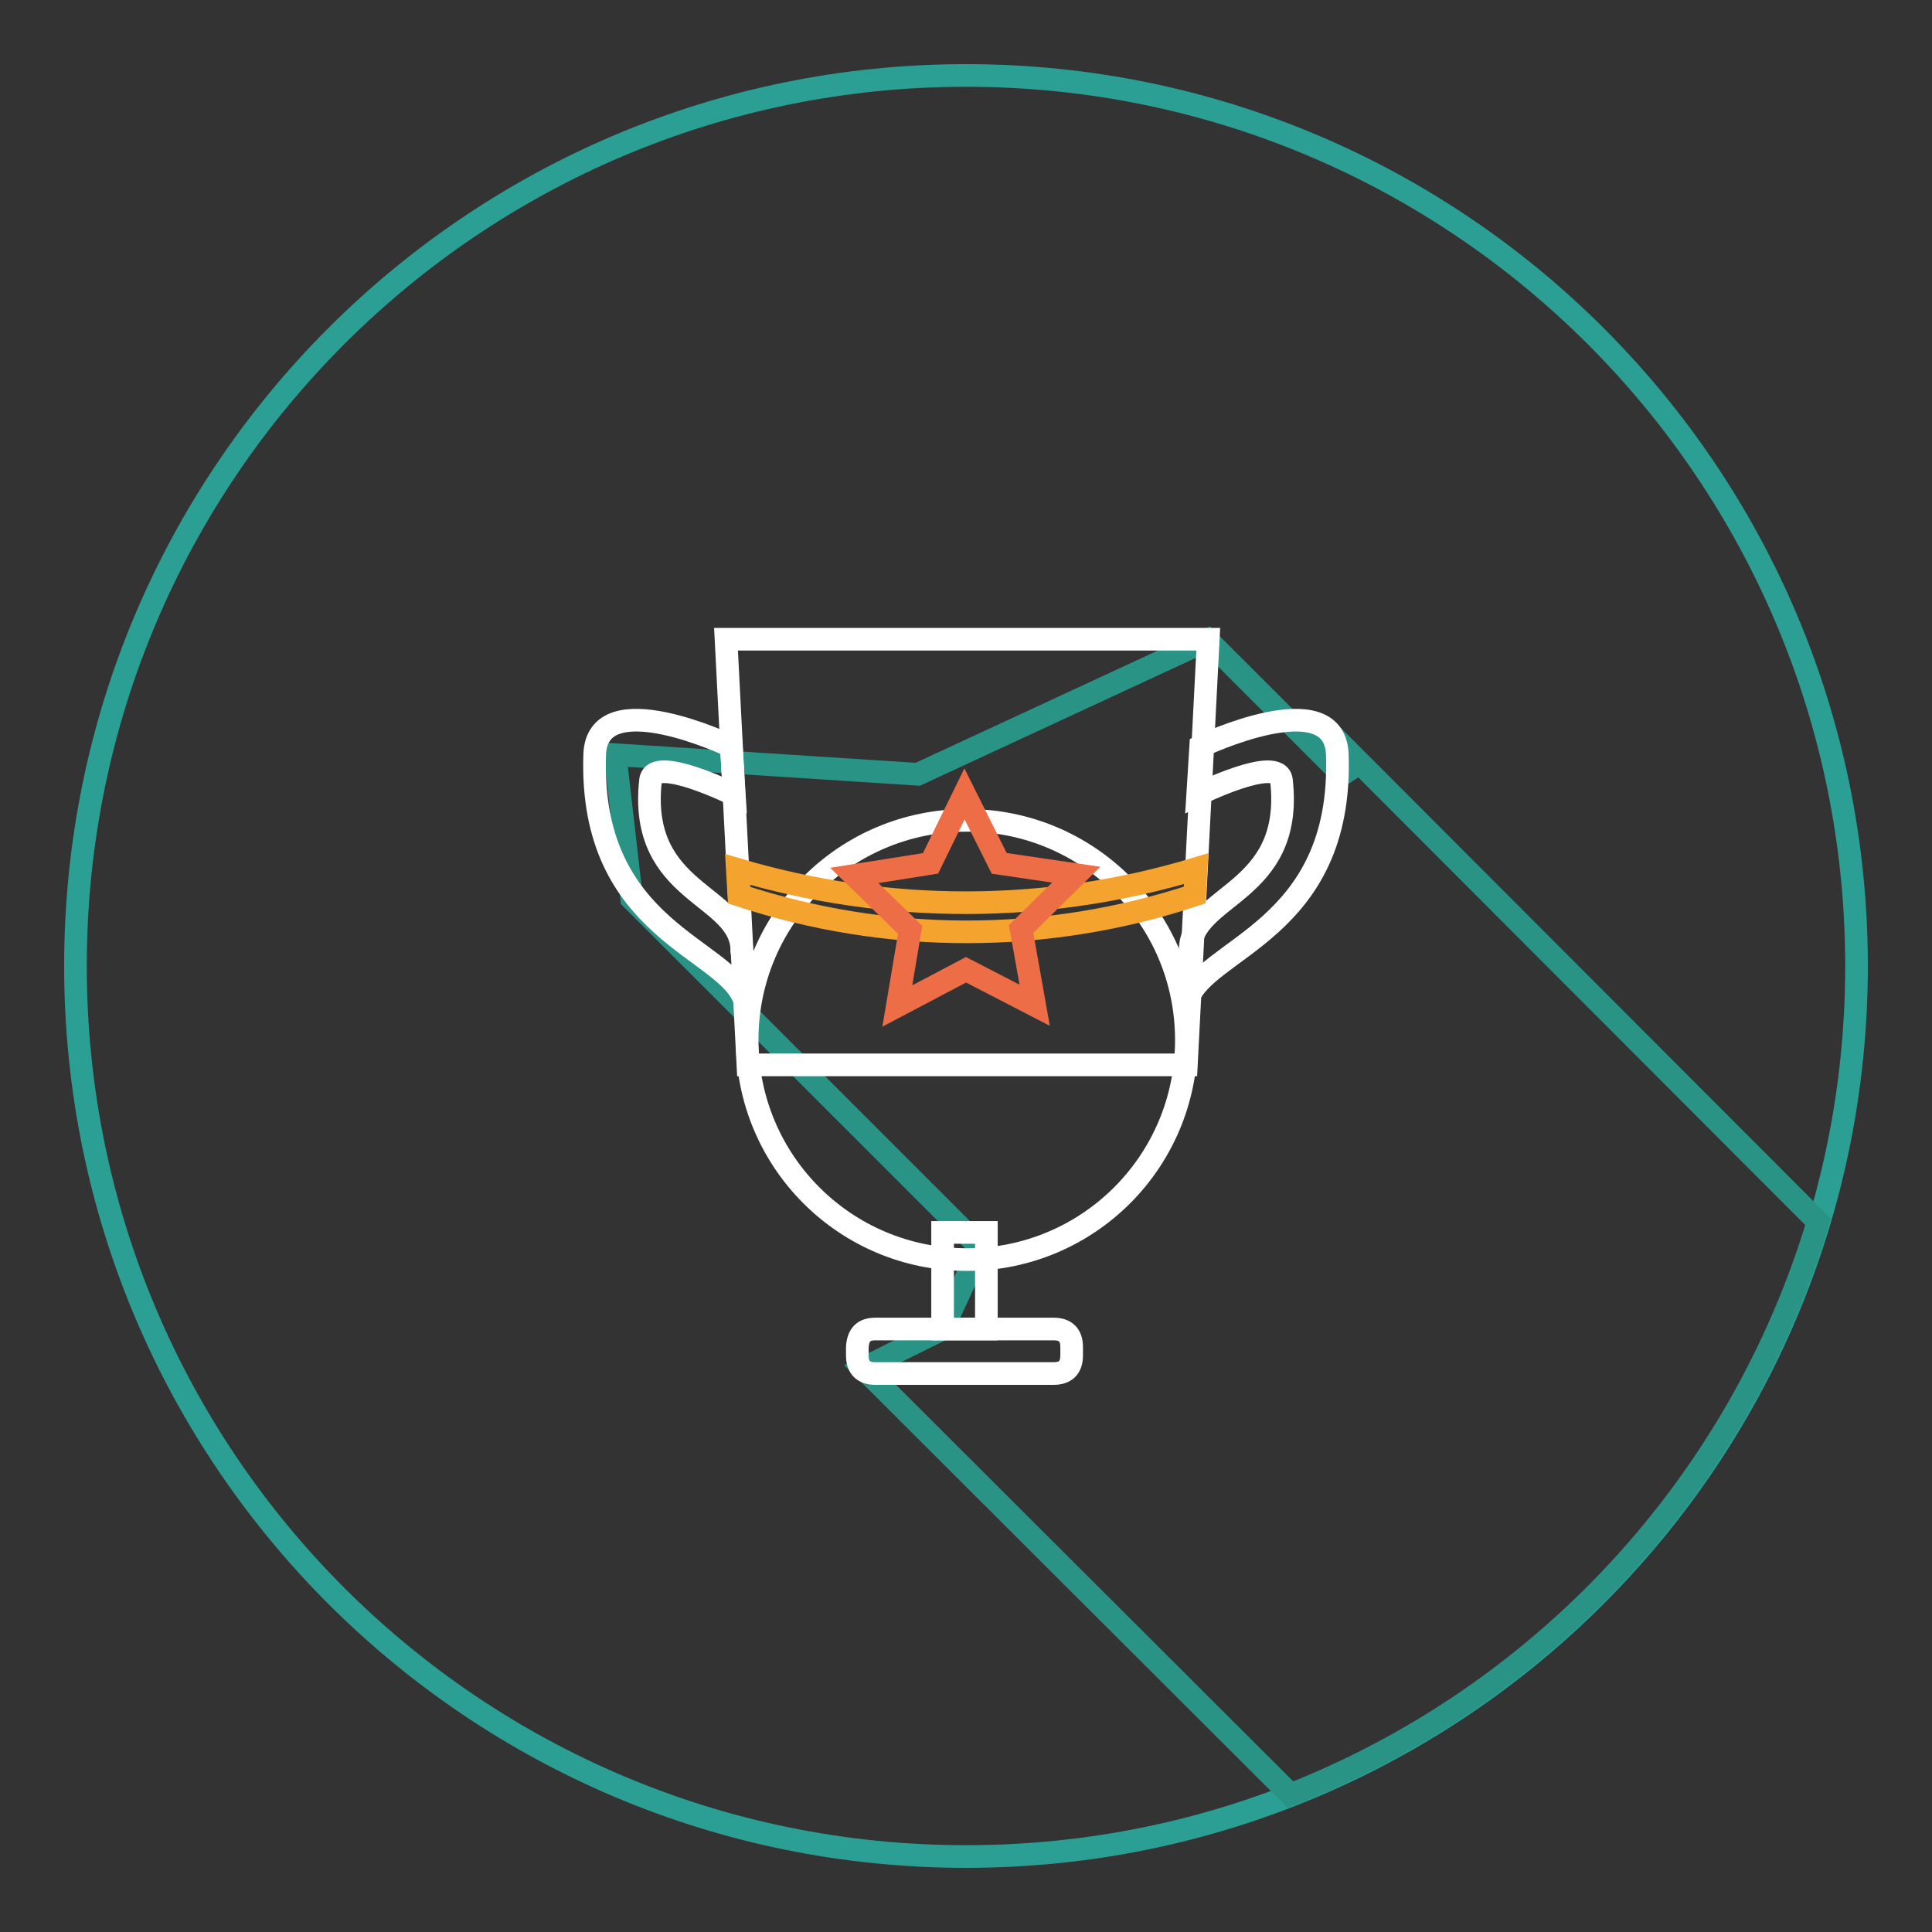 <?xml version="1.0" encoding="utf-8"?>
<!-- Svg Vector Icons : http://www.onlinewebfonts.com/icon -->
<!DOCTYPE svg PUBLIC "-//W3C//DTD SVG 1.1//EN" "http://www.w3.org/Graphics/SVG/1.1/DTD/svg11.dtd">
<svg version="1.1" xmlns="http://www.w3.org/2000/svg" xmlns:xlink="http://www.w3.org/1999/xlink" x="0px" y="0px" viewBox="0 0 256 256" enable-background="new 0 0 256 256" xml:space="preserve">
<rect x="0" y="0" width="256" height="256" fill="#333333" stroke="none"/>
<g> <path stroke-width="3" fill-opacity="0" stroke="#2b9f94"  d="M10,128c0,65.2,52.8,118,118,118c65.2,0,118-52.8,118-118c0-65.2-52.8-118-118-118C62.8,10,10,62.8,10,128z "/> <path stroke-width="3" fill-opacity="0" stroke="#299386"  d="M176,96.9l2.7,6.6L160,84.8l-38.4,17.8L81.5,100l2.2,19.1l46.2,46.2l-5,10.8l-10.5,5.2l56.6,56.5 c33.7-13.3,59.5-41.3,69.9-75.9L176,96.9z"/> <path stroke-width="3" fill-opacity="0" stroke="#ffffff"  d="M157.2,141.1H99.1l-2.9-56.4h63.9L157.2,141.1z"/> <path stroke-width="3" fill-opacity="0" stroke="#ffffff"  d="M99,137.8c0,16.1,13,29.1,29.1,29.1c16.1,0,29.1-13,29.1-29.1l0,0c0-16.1-13-29.1-29.1-29.1 C112,108.7,99,121.7,99,137.8z"/> <path stroke-width="3" fill-opacity="0" stroke="#ffffff"  d="M96.9,98.9c0,0-17.8-8.5-18.1,1.1c-0.8,23.5,17.9,25.6,19.9,32.7c0.1-2.2,0-4.5-0.4-6.7 c0-7.6-13.8-7.4-12.1-22.6c0.4-3.4,11.1,1.9,11.1,1.9L96.9,98.9z M159.1,98.9c0,0,17.8-8.5,18.1,1.1c0.8,23.5-17.9,25.6-19.9,32.7 c-0.1-2.2,0-4.5,0.4-6.7c0-7.6,13.8-7.4,12.1-22.6c-0.4-3.4-11.1,1.9-11.1,1.9L159.1,98.9z M124.9,163.3h5.8v12.8h-5.8V163.3z"/> <path stroke-width="3" fill-opacity="0" stroke="#ffffff"  d="M116,176.1h23.6c1.6,0,2.4,0.8,2.4,2.4v1.1c0,1.6-0.8,2.4-2.4,2.4H116c-1.6,0-2.4-0.8-2.4-2.4v-1.1 C113.7,176.9,114.4,176.1,116,176.1z"/> <path stroke-width="3" fill-opacity="0" stroke="#f5a32f"  d="M97.7,115.2c19.8,5.9,41,5.9,60.8-0.1l-0.2,3.5c-19.6,6.5-40.8,6.5-60.4,0L97.7,115.2z"/> <path stroke-width="3" fill-opacity="0" stroke="#ed6d46"  d="M123.3,114.4l4.5-9.2l4.6,9.2l10.2,1.5l-7.3,7.2l1.8,10.1l-9.1-4.7l-9.1,4.8l1.7-10.1l-7.4-7.2L123.3,114.4 L123.3,114.4z"/></g>
</svg>
